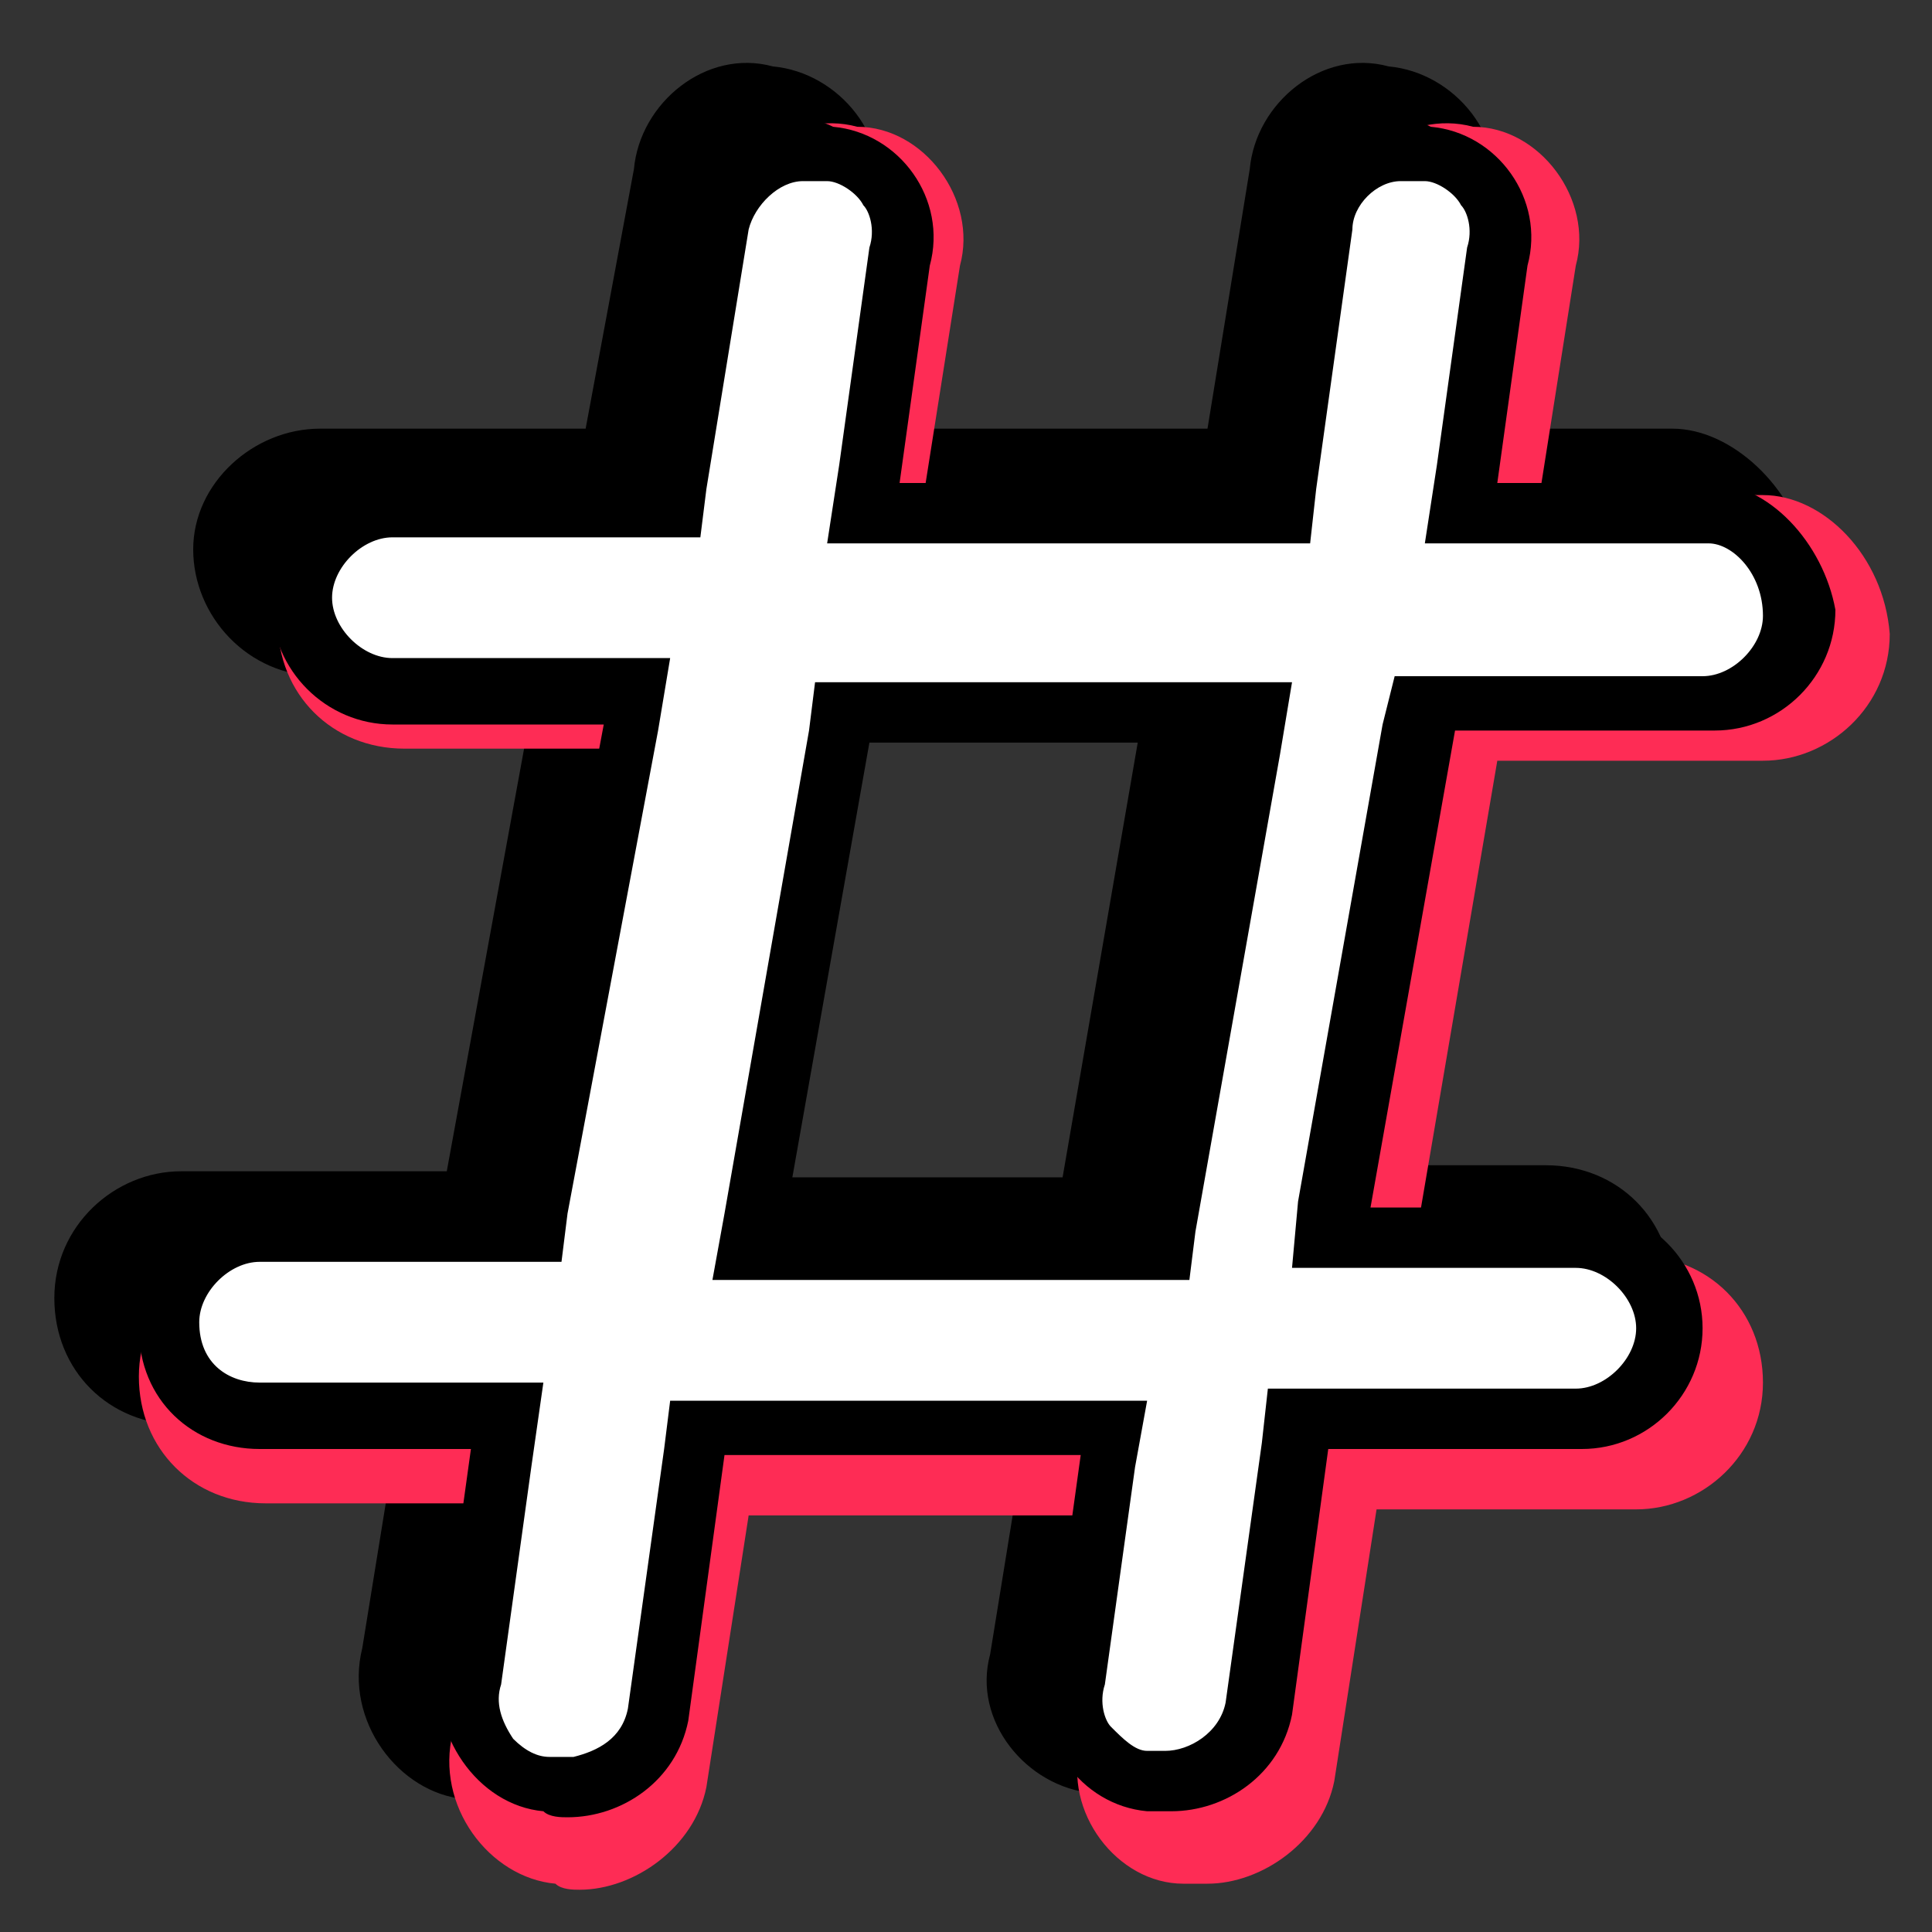 <svg width="32" height="32" viewBox="0 0 32 32" fill="none" xmlns="http://www.w3.org/2000/svg">
<rect x="0" y="0" width="32" height="32" fill="#333333" stroke="none"/>
<path d="M27.7 7.1H24.1L24.7 3.4C25 2.3 24.1 1.2 23 1.1C21.9 0.8 20.8 1.7 20.7 2.8L20 7.1H13.9L14.5 3.4C14.8 2.3 13.9 1.2 12.8 1.1C11.7 0.8 10.6 1.7 10.5 2.8L9.7 7.1H5.3C4.2 7.1 3.2 8 3.2 9.1C3.2 10.2 4.1 11.2 5.3 11.2H8.9L7.4 19.4H3C1.9 19.4 0.9 20.3 0.9 21.5C0.9 22.7 1.8 23.6 3 23.6H6.6L6 27.3C5.7 28.5 6.6 29.7 7.7 29.8C7.8 29.9 8 29.9 8.1 29.9C9 29.9 10 29.2 10.2 28.2L10.9 23.7H17L16.4 27.4C16.1 28.5 17 29.6 18.1 29.7C18.2 29.7 18.4 29.7 18.5 29.7C19.4 29.7 20.4 29 20.6 28L21.3 23.5H25.6C26.7 23.5 27.7 22.6 27.7 21.4C27.7 20.2 26.8 19.3 25.6 19.3H22L23.4 11.2H27.8C28.9 11.2 29.9 10.3 29.9 9.1C29.7 8.1 28.7 7.1 27.7 7.1ZM17.6 19.5H11.5L12.9 11.4H19L17.6 19.5Z" fill="black"></path>
<path d="M29.2 8.2H25.5L26.1 4.4C26.4 3.3 25.5 2.1 24.4 2.1C23.3 1.8 22.1 2.7 22.1 3.8L21.4 8.2H15.3L15.9 4.4C16.2 3.3 15.3 2.1 14.2 2.1C13.1 1.8 11.9 2.7 11.9 3.8L11.1 8.2H6.7C5.6 8.2 4.6 9.1 4.6 10.3C4.6 11.5 5.5 12.4 6.7 12.4H10.3L8.8 20.7H4.4C3.3 20.7 2.3 21.6 2.3 22.8C2.3 24 3.2 24.9 4.4 24.9H8.1L7.5 28.7C7.2 29.9 8.1 31.1 9.2 31.2C9.3 31.3 9.5 31.3 9.6 31.3C10.5 31.3 11.5 30.6 11.7 29.6L12.4 25.1H18.5L17.9 28.9C17.6 30 18.5 31.2 19.6 31.2C19.7 31.2 19.9 31.2 20 31.2C20.9 31.2 21.9 30.5 22.1 29.5L22.8 25H27.1C28.2 25 29.2 24.1 29.2 22.9C29.2 21.7 28.3 20.8 27.1 20.8H23.4L24.8 12.6H29.2C30.3 12.6 31.3 11.7 31.3 10.5C31.2 9.2 30.2 8.2 29.2 8.2ZM19.4 21.3H12.4L14 11.9H21L19.4 21.3Z" fill="#FE2C55"></path>
<path d="M9.3 29.6L9 29.5C8.6 29.5 8.3 29.3 8.1 28.9C7.8 28.5 7.7 28.1 7.8 27.6L8.4 23.4H4.3C3.4 23.4 2.8 22.8 2.8 21.9C2.8 21.1 3.5 20.4 4.3 20.4H8.9L10.5 11.4H6.5C5.7 11.5 5 10.8 5 10C5 9.2 5.7 8.5 6.5 8.5H11.2L12 3.8C12.1 3.1 12.7 2.5 13.3 2.5C13.4 2.5 13.5 2.5 13.6 2.5C14.1 2.5 14.4 2.8 14.7 3.1C14.9 3.4 15 3.8 14.9 4.2L14.3 8.4H21.2L21.9 3.7C22 3 22.6 2.4 23.2 2.4C23.3 2.4 23.4 2.4 23.5 2.4C24 2.4 24.3 2.7 24.6 3C24.8 3.3 24.9 3.7 24.8 4.1L24.2 8.3H28.3C29 8.3 29.7 9.1 29.7 10C29.7 10.8 29 11.5 28.2 11.5H23.5L22 20.5H26.1C26.9 20.5 27.6 21.2 27.6 22C27.6 22.8 26.9 23.5 26.1 23.5H21.5L20.8 28.3C20.7 29.1 19.9 29.5 19.3 29.5H18.9C18.6 29.5 18.2 29.3 18 28.9C17.8 28.6 17.7 28.2 17.8 27.8L18.4 23.6H11.5L10.8 28.4C10.7 29.2 10 29.6 9.3 29.6ZM12.4 20.7H19.3L20.8 11.8H14L12.4 20.7Z" fill="white"></path>
<path d="M13.3 3C13.4 3 13.4 3 13.5 3H13.6H13.7C13.9 3 14.2 3.2 14.3 3.4C14.4 3.5 14.5 3.8 14.4 4.1L13.9 7.7L13.7 9H14.9H20.8H21.7L21.8 8.1L22.4 3.8C22.4 3.4 22.8 3 23.2 3C23.3 3 23.3 3 23.4 3H23.5H23.6C23.8 3 24.1 3.2 24.2 3.4C24.3 3.5 24.4 3.8 24.3 4.1L23.8 7.7L23.6 9H24.8H28.3C28.7 9 29.2 9.5 29.2 10.2C29.2 10.7 28.7 11.2 28.2 11.2H23.9H23.1L22.9 12L21.5 19.9L21.4 21H22.6H26.1C26.6 21 27.1 21.5 27.1 22C27.1 22.5 26.6 23 26.1 23H21.9H21L20.9 23.9L20.3 28.2C20.2 28.7 19.7 29 19.3 29H19C18.8 29 18.6 28.8 18.4 28.6C18.3 28.5 18.2 28.2 18.3 27.9L18.8 24.3L19 23.2H17.8H12H11.1L11 24L10.4 28.3C10.3 28.8 9.9 29 9.5 29.1H9.1C8.9 29.1 8.7 29 8.5 28.8C8.3 28.5 8.2 28.2 8.3 27.9L8.8 24.3L9 22.9H7.9H4.3C3.8 22.9 3.3 22.6 3.3 21.9C3.3 21.4 3.8 20.9 4.3 20.9H8.5H9.3L9.4 20.1L10.9 12.1L11.1 10.9H10H6.5C6 10.9 5.5 10.4 5.5 9.9C5.5 9.4 6 8.9 6.5 8.9H10.8H11.6L11.7 8.1L12.4 3.8C12.5 3.4 12.9 3 13.3 3ZM11.8 21.2H13H18.9H19.7L19.8 20.4L21.2 12.5L21.4 11.3H20.2H14.3H13.5L13.4 12.1L12 20.1L11.8 21.2ZM23.2 2C22.3 2 21.4 2.7 21.4 3.7L20.8 8H14.9L15.4 4.4C15.7 3.3 14.9 2.2 13.8 2.1C13.6 2 13.5 2 13.3 2C12.4 2 11.5 2.7 11.5 3.7L10.8 8H6.5C5.4 8 4.5 8.9 4.5 10C4.5 11.1 5.4 12 6.5 12H10L8.5 20H4.3C3.2 20 2.3 20.9 2.3 22C2.3 23.2 3.2 24 4.3 24H7.8L7.3 27.6C7.1 28.7 7.9 29.9 9 30C9.1 30.1 9.3 30.1 9.4 30.1C10.3 30.1 11.2 29.5 11.4 28.5L12 24.1H17.9L17.4 27.7C17.1 28.8 17.9 29.9 19 30C19.1 30 19.3 30 19.4 30C20.3 30 21.2 29.4 21.4 28.4L22 24H26.2C27.3 24 28.2 23.1 28.2 22C28.2 20.9 27.3 20 26.2 20H22.7L24.1 12.1H28.4C29.5 12.1 30.4 11.2 30.4 10.1C30.2 9 29.3 8 28.3 8H24.8L25.3 4.4C25.6 3.3 24.8 2.2 23.7 2.1C23.5 2 23.4 2 23.2 2ZM13 20.2L14.4 12.3H20.3L18.9 20.2H13Z" fill="black"></path>
</svg>